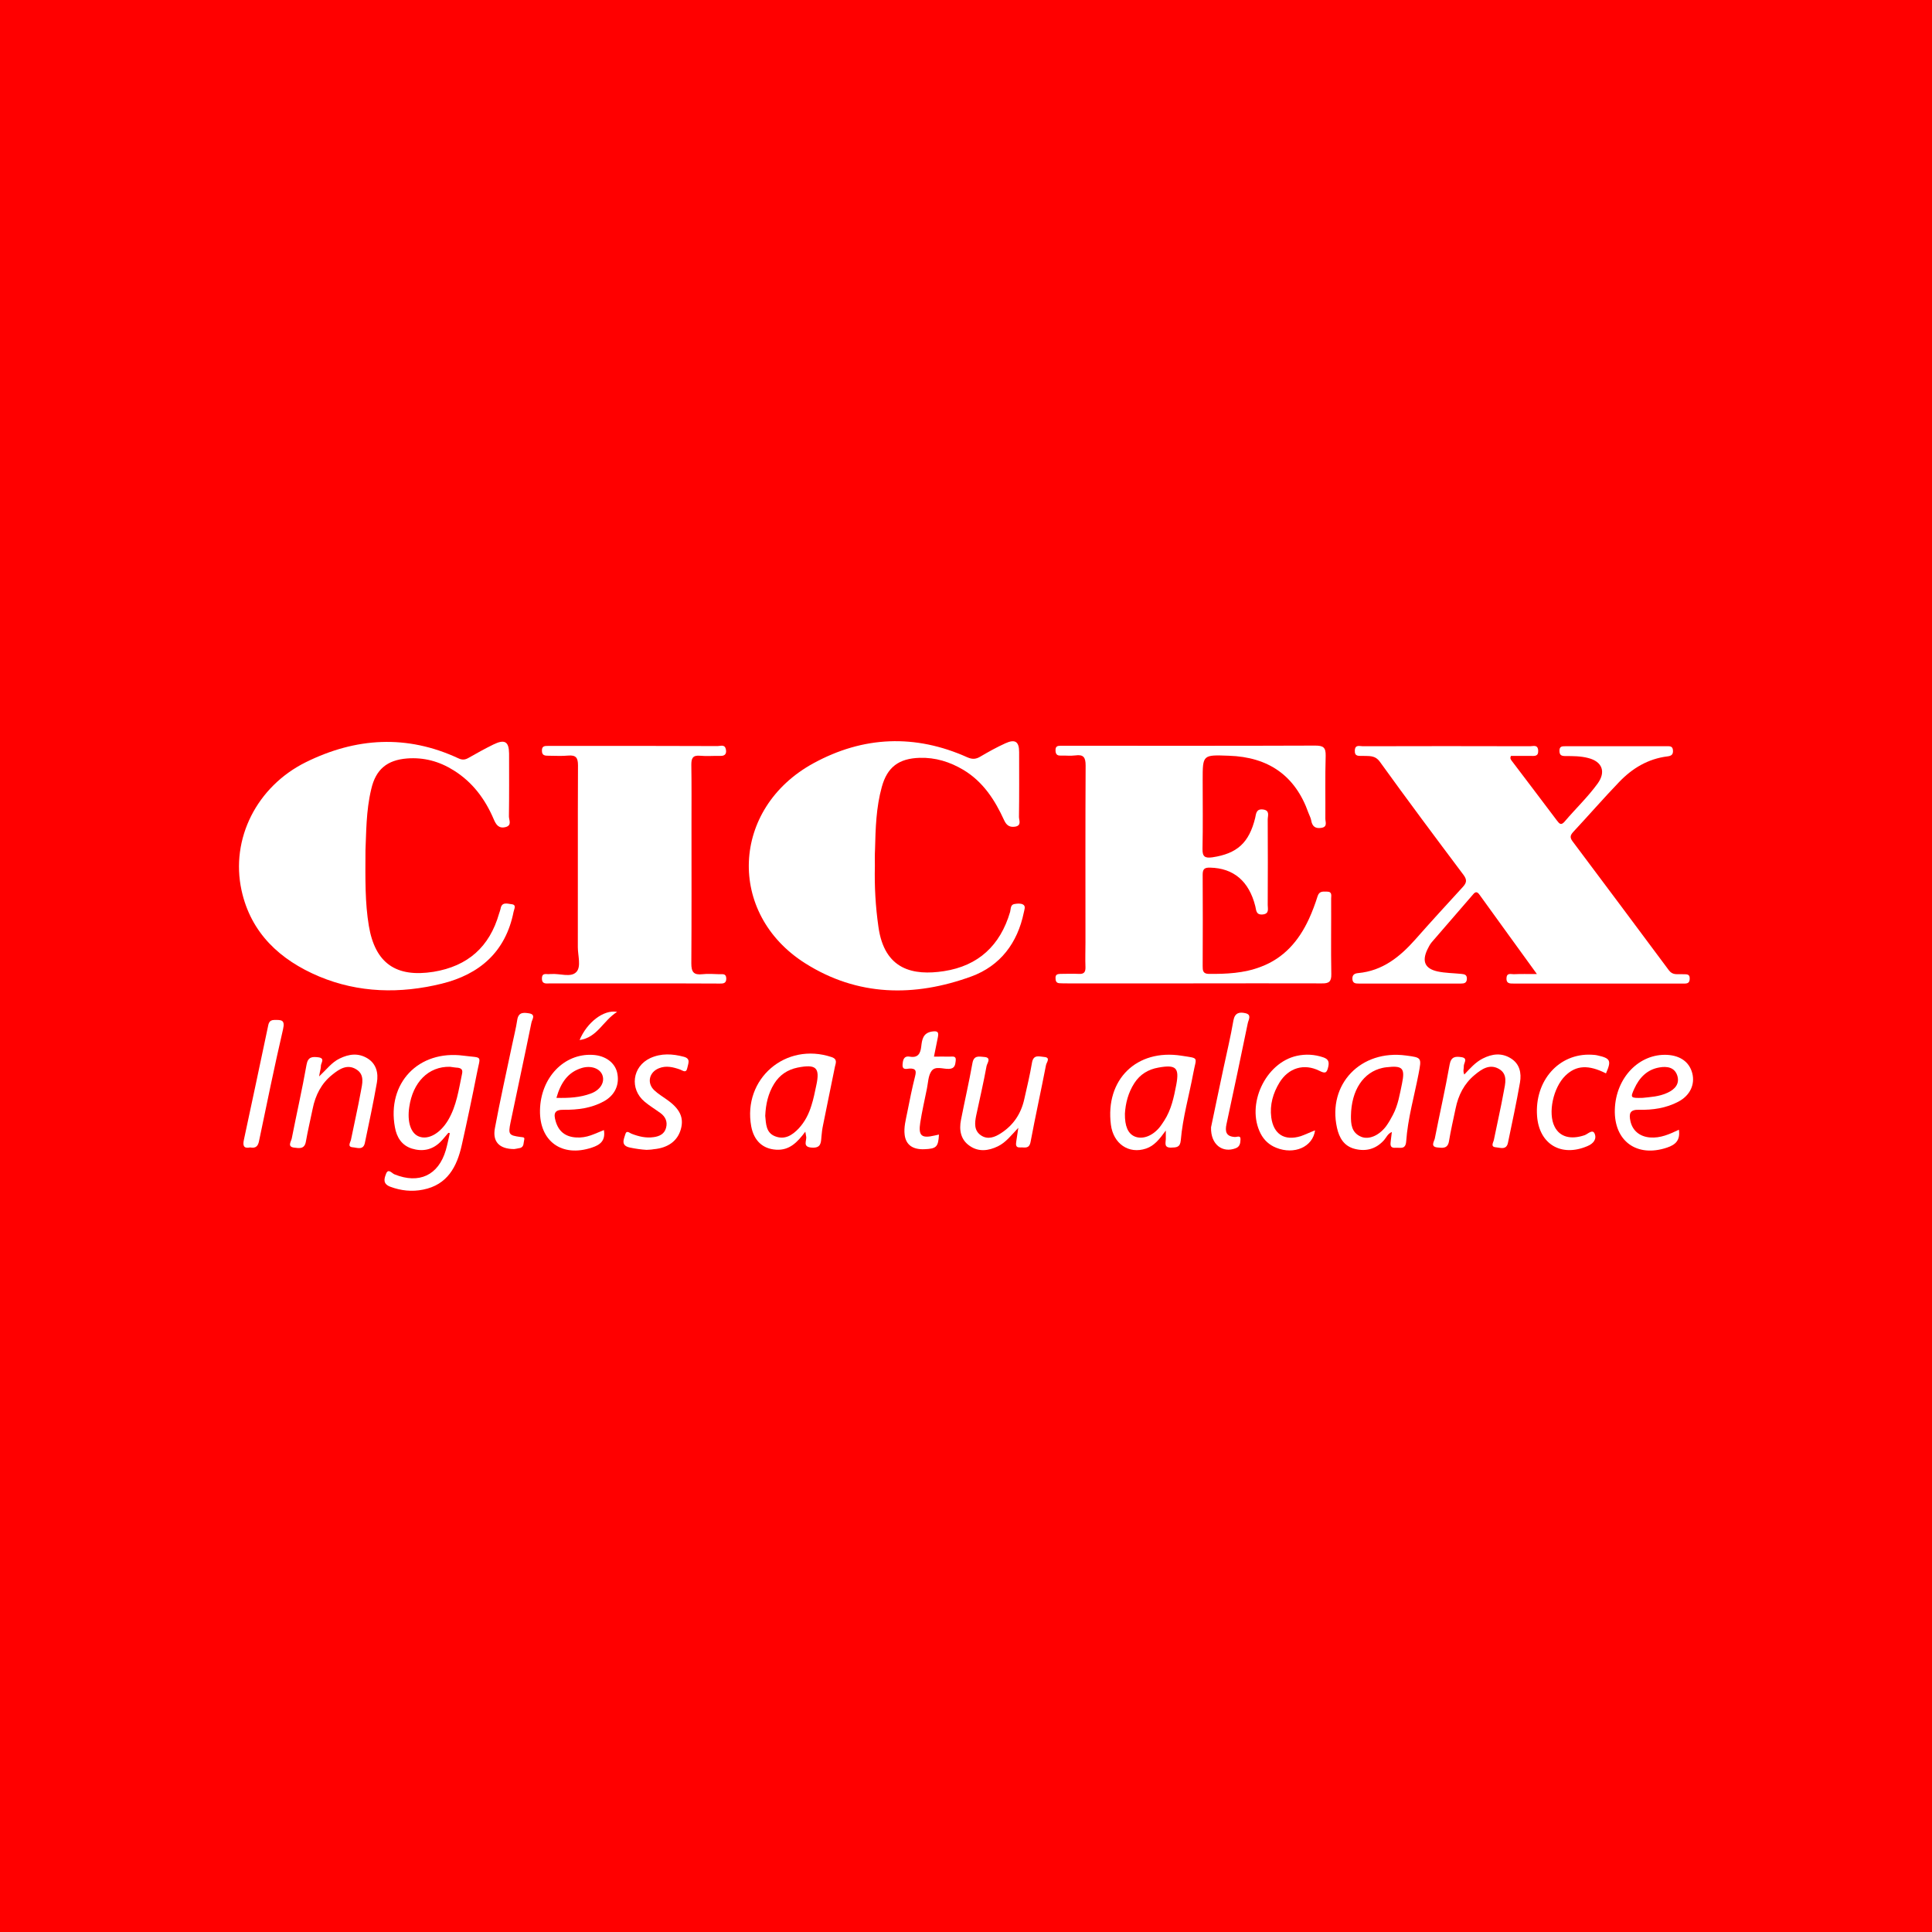 <?xml version="1.0" encoding="utf-8"?>
<!-- Generator: Adobe Illustrator 24.0.0, SVG Export Plug-In . SVG Version: 6.00 Build 0)  -->
<svg version="1.1" id="Capa_1" xmlns="http://www.w3.org/2000/svg" xmlns:xlink="http://www.w3.org/1999/xlink" x="0px" y="0px"
	 viewBox="0 0 1200 1200" style="enable-background:new 0 0 1200 1200;" xml:space="preserve">
<style type="text/css">
	.st0{fill:#FF0000;}
	.st1{fill:#FBB03B;}
	.st2{fill:#0071BC;}
	.st3{fill:#FFFFFF;}
	.st4{fill:#BE0811;}
	.st5{fill:#211915;}
	.st6{fill:#76A9DA;}
	.st7{fill:#FDED00;}
	.st8{fill:#76A9DA;stroke:#211915;stroke-width:1.5;stroke-linecap:round;stroke-linejoin:round;}
	.st9{fill:#326535;}
	.st10{fill:#009ADA;}
	.st11{clip-path:url(#SVGID_2_);}
	.st12{fill:#F88002;}
	.st13{fill:#FEA301;}
	.st14{fill:#FEFBB3;}
	.st15{fill:#F3E001;}
	.st16{fill:#EDAB01;}
	.st17{fill:#A56E02;}
	.st18{fill:#C0650B;}
	.st19{fill:#D38402;}
	.st20{fill:#B59223;}
	.st21{fill:#855525;}
	.st22{fill:#25250A;}
	.st23{fill:#EBE792;}
	.st24{fill:#8E8237;}
	.st25{fill:#9F7632;}
	.st26{fill:#A5802D;}
	.st27{fill:#785853;}
	.st28{fill:#4F4426;}
	.st29{fill:#A35B18;}
	.st30{fill:#E7EC76;}
	.st31{fill:#825720;}
	.st32{fill:#C07518;}
	.st33{fill:#8C908E;}
	.st34{fill:#5C5D8E;}
	.st35{fill:#E2D340;}
	.st36{fill:#737026;}
	.st37{fill:#F2E687;}
	.st38{fill:#E2A70B;}
	.st39{fill:#BAB56C;}
	.st40{fill:#B07E18;}
	.st41{fill:#F2EA54;}
	.st42{fill:#FBFA81;}
	.st43{fill:#D2AB3F;}
	.st44{fill:#F2DE1A;}
	.st45{fill:#FEFF45;}
	.st46{fill:#E8E58D;}
	.st47{fill:#79617A;}
	.st48{fill:#98846D;}
	.st49{fill:#C4CC95;}
	.st50{fill:#BDAE5D;}
	.st51{fill:#894B1A;}
	.st52{fill:#55532A;}
	.st53{fill:#885602;}
	.st54{fill:#7E4402;}
	.st55{fill:#FEB001;}
	.st56{fill:#FD5D37;}
	.st57{fill:#D55106;}
	.st58{fill:#D94201;}
	.st59{fill:#FD6102;}
	.st60{fill:#D77102;}
	.st61{fill:#FA5C21;}
	.st62{fill:#BA8202;}
	.st63{fill:#FE7452;}
	.st64{fill:#FFFF00;}
	.st65{fill:#FFFFC6;}
	.st66{fill:#FFFFD4;}
	.st67{fill:#FEF89B;}
	.st68{fill:#E5E853;}
	.st69{fill:#FEF9AA;}
	.st70{fill:#BBC103;}
	.st71{fill:#E8975C;}
	.st72{fill:#E2BC57;}
	.st73{fill:#FEFC70;}
	.st74{fill:#EDC602;}
	.st75{fill:#FEFE3F;}
	.st76{fill:#E9DC08;}
	.st77{fill:#FDCE01;}
	.st78{fill:#BE9402;}
	.st79{fill:#CEB902;}
	.st80{fill:#7D2E14;}
	.st81{fill:#5C1E15;}
	.st82{fill:#923517;}
	.st83{fill:#935A26;}
	.st84{fill:#8C6120;}
	.st85{fill:#7A501A;}
	.st86{fill:#744310;}
	.st87{fill:#BF7E01;}
	.st88{fill:#906401;}
	.st89{fill:#6F5002;}
	.st90{fill:#8A5004;}
	.st91{fill:#9A4708;}
	.st92{fill:#9F4008;}
	.st93{fill:#FCB701;}
	.st94{fill:#FEC001;}
	.st95{fill:#A26B02;}
	.st96{fill:#FCA601;}
	.st97{fill:#FDA501;}
	.st98{fill:#F78401;}
	.st99{fill:#CF8801;}
	.st100{fill:#967502;}
	.st101{fill:#ECBC02;}
	.st102{fill:#BE6402;}
	.st103{fill:#DEA001;}
	.st104{fill:#AA6A04;}
	.st105{fill:#795201;}
	.st106{fill:#CFA701;}
	.st107{fill:#B2B401;}
	.st108{fill:#908E03;}
	.st109{fill:#F2BC33;}
	.st110{fill:#D9B116;}
	.st111{fill:#6D4020;}
	.st112{fill:#5F5010;}
	.st113{fill:#824816;}
	.st114{fill:#7A6C23;}
	.st115{fill:#8D7903;}
	.st116{fill:#522E07;}
	.st117{fill:#839805;}
	.st118{fill:#868E05;}
	.st119{fill:#4B6405;}
	.st120{fill:#FEFBC7;}
	.st121{fill:#FEFDC3;}
	.st122{fill:#FEFA7D;}
	.st123{fill:#FCF5A7;}
	.st124{fill:#3F2D21;}
	.st125{fill:#FEF999;}
	.st126{fill:#504B31;}
	.st127{fill:#729E45;}
	.st128{fill:#BCCF0C;}
	.st129{fill:#658541;}
	.st130{fill:#82AC50;}
	.st131{fill:#BEB666;}
	.st132{fill:#918A26;}
	.st133{fill:#F1ED45;}
	.st134{fill:#E3D54B;}
	.st135{fill:#597C1B;}
	.st136{fill:#594E28;}
	.st137{fill:#6C741D;}
	.st138{fill:#787022;}
	.st139{fill:#592B03;}
	.st140{fill:#859701;}
	.st141{fill:#568A02;}
	.st142{fill:#140613;}
	.st143{fill:#1A0A17;}
	.st144{fill:#2A251B;}
	.st145{fill:#2D230C;}
	.st146{fill:#4C3307;}
	.st147{fill:#E88C02;}
	.st148{fill:#B4E171;}
	.st149{fill:#EFC102;}
	.st150{fill:#909904;}
	.st151{fill:#904C09;}
	.st152{fill:#854F18;}
	.st153{fill:#977E03;}
	.st154{fill:#543B11;}
	.st155{fill:#282511;}
	.st156{fill:#425305;}
	.st157{fill:#8D6829;}
	.st158{fill:#738E20;}
	.st159{fill:#D5CD3A;}
	.st160{fill:#90A563;}
	.st161{fill:#F7E849;}
	.st162{fill:#FBFBB3;}
	.st163{fill:#FD2046;}
	.st164{fill:#FE4202;}
	.st165{fill:#FE4D75;}
	.st166{fill:#FE4064;}
	.st167{fill:#FD2B2F;}
	.st168{fill:#FD2A14;}
	.st169{fill:#FE395D;}
	.st170{fill:#F34503;}
	.st171{fill:#FE7E01;}
	.st172{fill:#FE647B;}
	.st173{fill:#FE675F;}
	.st174{fill:#FC3E33;}
	.st175{fill:#FD3934;}
	.st176{fill:#FE656E;}
	.st177{fill:#F33F10;}
	.st178{fill:#FA6E06;}
	.st179{fill:#FEA001;}
	.st180{fill:#F56902;}
	.st181{fill:#C52D0E;}
	.st182{fill:#FE7101;}
	.st183{fill:#DB6301;}
	.st184{fill:#895A02;}
	.st185{fill:#FE294D;}
	.st186{fill:#DF9F02;}
	.st187{fill:#698C01;}
	.st188{fill:#BEC803;}
	.st189{fill:#8DA502;}
	.st190{fill:#EEE104;}
	.st191{fill:#FECF01;}
	.st192{fill:#F9E64A;}
	.st193{fill:#DE995D;}
	.st194{fill:#F5BB6D;}
	.st195{fill:#79A414;}
	.st196{fill:#F8E477;}
	.st197{fill:#A35D41;}
	.st198{fill:#8A3F25;}
	.st199{fill:#F5ED5B;}
	.st200{fill:#FFFF76;}
	.st201{fill:#FEFE2B;}
	.st202{fill:#FCEC52;}
	.st203{fill:#FEFE43;}
	.st204{fill:#C57606;}
	.st205{fill:#7E7603;}
	.st206{fill:#8C7F0C;}
	.st207{fill:#D28005;}
	.st208{fill:#D6AA16;}
	.st209{fill:#FEE401;}
	.st210{fill:#553119;}
	.st211{fill:#715901;}
	.st212{fill:#583609;}
	.st213{fill:#895602;}
	.st214{fill:#642E05;}
	.st215{fill:#A84609;}
	.st216{fill:#9B1E06;}
	.st217{fill:#5B1D0A;}
	.st218{fill:#331117;}
	.st219{fill:#431011;}
	.st220{fill:#9D3916;}
	.st221{fill:#763505;}
	.st222{fill:#9F5203;}
	.st223{fill:#8D6205;}
	.st224{fill:#9C8902;}
	.st225{fill:#3C7601;}
	.st226{fill:#B24D02;}
	.st227{fill:#782805;}
	.st228{fill:#314502;}
	.st229{fill:#C36D02;}
	.st230{fill:#A1AD02;}
	.st231{fill:#332703;}
	.st232{fill:#624F03;}
	.st233{fill:#883310;}
	.st234{fill:#432817;}
	.st235{fill:#662716;}
	.st236{fill:#CD4901;}
	.st237{fill:#742609;}
	.st238{fill:#9F7701;}
	.st239{fill:#8D6C01;}
	.st240{fill:#AB6E01;}
	.st241{fill:#FED900;}
	.st242{fill:#CCA301;}
	.st243{fill:#B58901;}
	.st244{fill:#EFBF01;}
	.st245{fill:#C7AA02;}
	.st246{fill:#B6B301;}
	.st247{fill:#DFC301;}
	.st248{fill:#E2E506;}
	.st249{fill:#EFC236;}
	.st250{fill:#7EAD07;}
	.st251{fill:#3C7901;}
	.st252{fill:#FCE46A;}
	.st253{fill:#FCF63E;}
	.st254{fill:#513222;}
	.st255{fill:#3D7711;}
	.st256{fill:#3A4C03;}
	.st257{fill:#422407;}
	.st258{fill:#402311;}
	.st259{fill:#5C5C02;}
	.st260{fill:#CEB102;}
	.st261{fill:#8F5303;}
	.st262{fill:#FFFFD3;}
	.st263{fill:#FEFB98;}
	.st264{fill:#FFFEB6;}
	.st265{fill:#FEF9AF;}
	.st266{fill:#FEFA43;}
	.st267{fill:#15121A;}
	.st268{fill:#32381D;}
	.st269{fill:#345D1E;}
	.st270{fill:#FAF611;}
	.st271{fill:#7E861F;}
	.st272{fill:#FDFC4F;}
	.st273{fill:#575216;}
	.st274{fill:#4F371A;}
	.st275{fill:#724D19;}
	.st276{fill:#C08F1E;}
	.st277{fill:#341B0C;}
	.st278{fill:#2C3F03;}
	.st279{fill:#214903;}
	.st280{fill:#1A6A02;}
	.st281{fill:#2F2E06;}
	.st282{fill:#4E1D19;}
	.st283{fill:#4E2A1C;}
	.st284{fill:#4D210F;}
	.st285{fill:#29240A;}
	.st286{fill:#492D0D;}
	.st287{fill:#342F04;}
	.st288{fill:#735F03;}
	.st289{fill:#9B5E30;}
	.st290{fill:#19420B;}
	.st291{fill:#582D2A;}
	.st292{fill:#8B593A;}
	.st293{fill:#937D49;}
	.st294{fill:#4C3528;}
	.st295{fill:#6A580F;}
	.st296{fill:#5A2929;}
	.st297{fill:#AF7B3F;}
	.st298{fill:#9F7E4C;}
	.st299{fill:#683805;}
	.st300{fill:#BF6B02;}
	.st301{fill:#F8AA02;}
	.st302{fill:#913C02;}
	.st303{fill:#203903;}
	.st304{fill:#385702;}
	.st305{fill:#8D3609;}
	.st306{fill:#3B3A0D;}
	.st307{fill:#606902;}
	.st308{fill:#0F100D;}
	.st309{fill:#613A27;}
	.st310{fill:#492118;}
	.st311{fill:#D99A66;}
	.st312{fill:#6B7C12;}
	.st313{fill:#FDFA7F;}
	.st314{fill:#B7B606;}
	.st315{fill:#FD1935;}
	.st316{fill:#E61631;}
	.st317{fill:#FE415F;}
	.st318{fill:#FA204A;}
	.st319{fill:#E83E02;}
	.st320{fill:#FD1916;}
	.st321{fill:#FD583C;}
	.st322{fill:#AB1319;}
	.st323{fill:#A62217;}
	.st324{fill:#E25B09;}
	.st325{fill:#FC4603;}
	.st326{fill:#E91C08;}
	.st327{fill:#E91F05;}
	.st328{fill:#FE6B01;}
	.st329{fill:#FEC901;}
	.st330{fill:#B82B07;}
	.st331{fill:#A15002;}
	.st332{fill:#FDD701;}
	.st333{fill:#FCB401;}
	.st334{fill:#F6A702;}
	.st335{fill:#FFFE00;}
	.st336{fill:#CDD35A;}
	.st337{fill:#FCF83C;}
	.st338{fill:#AE9102;}
	.st339{fill:#D65F49;}
	.st340{fill:#8B9A10;}
	.st341{fill:#FCF22B;}
	.st342{fill:#D6D90E;}
	.st343{fill:#E6AC4E;}
	.st344{fill:#8F7B0F;}
	.st345{fill:#75A012;}
	.st346{fill:#FFFF92;}
	.st347{fill:#F7EC05;}
	.st348{fill:#D9C65D;}
	.st349{fill:#556809;}
	.st350{fill:#972803;}
	.st351{fill:#672E04;}
	.st352{fill:#D54107;}
	.st353{fill:#A72A07;}
	.st354{fill:#FD3B0E;}
	.st355{fill:#FEA401;}
	.st356{fill:#FC7A02;}
	.st357{fill:#6B2304;}
	.st358{fill:#D04302;}
	.st359{fill:#7A4F02;}
	.st360{fill:#CA8902;}
	.st361{fill:#D13004;}
	.st362{fill:#642B02;}
	.st363{fill:#852C07;}
	.st364{fill:#78300E;}
	.st365{fill:#311B07;}
	.st366{fill:#43160C;}
	.st367{fill:#553908;}
	.st368{fill:#493D02;}
	.st369{fill:#643607;}
	.st370{fill:#BB7101;}
	.st371{fill:#FB5110;}
	.st372{fill:#645703;}
	.st373{fill:#CB7F02;}
	.st374{fill:#084702;}
	.st375{fill:#411407;}
	.st376{fill:#655C01;}
	.st377{fill:#749902;}
	.st378{fill:#EE8402;}
	.st379{fill:#221706;}
	.st380{fill:#802A03;}
	.st381{fill:#2B2F0A;}
	.st382{fill:#481C15;}
	.st383{fill:#FC2F02;}
	.st384{fill:#A92903;}
	.st385{fill:#FD6902;}
	.st386{fill:#CC8501;}
	.st387{fill:#FEF501;}
	.st388{fill:#FBAC01;}
	.st389{fill:#8D7002;}
	.st390{fill:#CDB802;}
	.st391{fill:#D1BB02;}
	.st392{fill:#767903;}
	.st393{fill:#FEF9A7;}
	.st394{fill:#2B6808;}
	.st395{fill:#315407;}
	.st396{fill:#283D1D;}
	.st397{fill:#290C0F;}
	.st398{fill:#2B3406;}
	.st399{fill:#D3A458;}
	.st400{fill:#FFFEC6;}
	.st401{fill:#FFFFBB;}
	.st402{fill:#FFFEC3;}
	.st403{fill:#EDDC79;}
	.st404{fill:#3D4809;}
	.st405{fill:#3F3212;}
	.st406{fill:#523708;}
	.st407{fill:#FE663D;}
	.st408{fill:#993513;}
	.st409{fill:#FA8C08;}
	.st410{fill:#AB7304;}
	.st411{fill:#BE4310;}
	.st412{fill:#FB9429;}
	.st413{fill:#9A3E1D;}
	.st414{fill:#162908;}
	.st415{fill:#726002;}
	.st416{fill:#961B0A;}
	.st417{fill:#504902;}
	.st418{fill:#DCA723;}
	.st419{fill:#EEAD45;}
	.st420{fill:#B1540F;}
	.st421{fill:#AA601A;}
	.st422{fill:#974A1A;}
	.st423{fill:#CC7520;}
	.st424{fill:#86301B;}
	.st425{fill:#9A661E;}
	.st426{fill:#C4350A;}
	.st427{fill:#CA8E5C;}
	.st428{fill:#87463D;}
	.st429{fill:#95560C;}
	.st430{fill:#EFBF24;}
	.st431{fill:#9C7A08;}
	.st432{fill:#CA890A;}
	.st433{fill:#95561E;}
	.st434{fill:#639804;}
	.st435{fill:#207703;}
	.st436{fill:#544109;}
	.st437{fill:#D39F57;}
	.st438{fill:#EDC784;}
	.st439{fill:#A56E4F;}
	.st440{fill:#EDC86C;}
	.st441{fill:#FEFA97;}
	.st442{fill:#8DAF03;}
	.st443{fill:#B5754D;}
	.st444{fill:#FEF8A3;}
	.st445{fill:#EEB665;}
	.st446{fill:#235201;}
	.st447{fill:#292813;}
	.st448{fill:#4F7E04;}
	.st449{fill:#3A5307;}
	.st450{fill:#3B1913;}
	.st451{fill:#5E6C03;}
	.st452{fill:#644210;}
	.st453{fill:#4B5C02;}
	.st454{fill:#3A510C;}
	.st455{fill:#79831E;}
	.st456{fill:#DD2F07;}
	.st457{fill:#C1162D;}
	.st458{fill:#CD1526;}
	.st459{fill:#CA1422;}
	.st460{fill:#C11E08;}
	.st461{fill:#721207;}
	.st462{fill:#965206;}
	.st463{fill:#67430A;}
	.st464{fill:#701A14;}
	.st465{fill:#FE7C01;}
	.st466{fill:#FFE300;}
	.st467{fill:#A51010;}
	.st468{fill:#892903;}
	.st469{fill:#CF3B02;}
	.st470{fill:#EC7702;}
	.st471{fill:#FEEF01;}
	.st472{fill:#F6F482;}
	.st473{fill:#916322;}
	.st474{fill:#E58103;}
	.st475{fill:#CC4605;}
	.st476{fill:#FC280D;}
	.st477{fill:#7B5D01;}
	.st478{fill:#940E16;}
	.st479{fill:#67320C;}
	.st480{fill:#C41F02;}
	.st481{fill:#942204;}
	.st482{fill:#D34701;}
	.st483{fill:#F85103;}
	.st484{fill:#CF1F06;}
	.st485{fill:#E63D06;}
	.st486{fill:#CC4205;}
	.st487{fill:#FB7B01;}
	.st488{fill:#F56204;}
	.st489{fill:#B25F02;}
	.st490{fill:#FE2409;}
	.st491{fill:#4C3302;}
	.st492{fill:#9A2B04;}
	.st493{fill:#FE1E06;}
	.st494{fill:#642007;}
	.st495{fill:#5E4804;}
	.st496{fill:#FA4E07;}
	.st497{fill:#A44A02;}
	.st498{fill:#B35403;}
	.st499{fill:#F59302;}
	.st500{fill:#160807;}
	.st501{fill:#FBC501;}
	.st502{fill:#563602;}
	.st503{fill:#AD2B03;}
	.st504{fill:#848102;}
	.st505{fill:#C37102;}
	.st506{fill:#F98A66;}
	.st507{fill:#76654B;}
	.st508{fill:#FE5902;}
	.st509{fill:#F95F2B;}
	.st510{fill:#71120E;}
	.st511{fill:#CE310A;}
	.st512{fill:#224D02;}
	.st513{fill:#0F7416;}
	.st514{fill:#266328;}
	.st515{fill:#436012;}
	.st516{fill:#CCA471;}
	.st517{fill:#FFFFD5;}
	.st518{fill:#FCF8AD;}
	.st519{fill:#FFFEA2;}
	.st520{fill:#FEFA87;}
	.st521{fill:#FD492E;}
	.st522{fill:#CF391D;}
	.st523{fill:#F84D1D;}
	.st524{fill:#FE5035;}
	.st525{fill:#F74F15;}
	.st526{fill:#F53C17;}
	.st527{fill:#D69202;}
	.st528{fill:#E9AC0A;}
	.st529{fill:#F9F50A;}
	.st530{fill:#B3890B;}
	.st531{fill:#FEF8A6;}
	.st532{fill:#F2C532;}
	.st533{fill:#FADE57;}
	.st534{fill:#FEF67E;}
	.st535{fill:#FEF589;}
	.st536{fill:#EBA82F;}
	.st537{fill:#D37C1A;}
	.st538{fill:#F7CF57;}
	.st539{fill:#FDF093;}
	.st540{fill:#E8AB14;}
	.st541{fill:#D0920B;}
	.st542{fill:#977704;}
	.st543{fill:#FCEB5D;}
	.st544{fill:#DCA542;}
	.st545{fill:#8AB702;}
	.st546{fill:#DFE009;}
	.st547{fill:#C9BB22;}
	.st548{fill:#FDEC6A;}
	.st549{fill:#ED7153;}
	.st550{fill:#E26201;}
	.st551{fill:#A34B02;}
	.st552{fill:#2E1012;}
	.st553{fill:#3D2113;}
	.st554{fill:#521A15;}
	.st555{fill:#5C2B11;}
	.st556{fill:#4D1D0E;}
	.st557{fill:#403B0C;}
	.st558{fill:#653004;}
	.st559{fill:#FEB801;}
	.st560{fill:#621606;}
	.st561{fill:#FDFAB1;}
	.st562{fill:#A36601;}
	.st563{fill:#A81F01;}
	.st564{fill:#751604;}
	.st565{fill:#FD8801;}
	.st566{fill:#FE2E1D;}
	.st567{fill:#FEC301;}
	.st568{fill:#3E110E;}
	.st569{fill:#A73C03;}
	.st570{fill:#702C06;}
	.st571{fill:#2D1009;}
	.st572{fill:#C77801;}
	.st573{fill:#FEFD7B;}
	.st574{fill:#FDCDA7;}
	.st575{fill:#DBC587;}
	.st576{fill:#9A2E2D;}
	.st577{fill:#B74F41;}
	.st578{fill:#602729;}
	.st579{fill:#D26F3B;}
	.st580{fill:#818D43;}
	.st581{fill:#3F7831;}
	.st582{fill:#E8D98C;}
	.st583{fill:#FFFEA5;}
	.st584{fill:#9A6307;}
	.st585{fill:#FCF84E;}
	.st586{fill:#FFFAC2;}
	.st587{fill:#FBDC40;}
	.st588{fill:#FCC96D;}
	.st589{fill:#FDDA9B;}
	.st590{fill:#F68A02;}
	.st591{fill:#FEFCC4;}
	.st592{fill:#FEFD4A;}
	.st593{fill:#FEDD01;}
	.st594{fill:#FDCD01;}
	.st595{fill:#FEFB01;}
	.st596{fill:#FADD5D;}
	.st597{fill:#FEFA2F;}
	.st598{fill:#FEF553;}
	.st599{fill:#EDB747;}
	.st600{fill:#889F05;}
	.st601{fill:#ECE50B;}
	.st602{fill:#FEFB2C;}
	.st603{fill:#831B1D;}
	.st604{fill:#9C5D2D;}
	.st605{fill:#170C14;}
	.st606{fill:#263E07;}
	.st607{fill:#632820;}
	.st608{fill:#49221C;}
	.st609{fill:#76590C;}
	.st610{fill:#693004;}
	.st611{fill:#A92838;}
	.st612{fill:#70242D;}
	.st613{fill:#B92936;}
	.st614{fill:#B94003;}
	.st615{fill:#FEBA01;}
	.st616{fill:#CE6C02;}
	.st617{fill:#D36802;}
	.st618{fill:#FEF98E;}
	.st619{fill:#F98082;}
	.st620{fill:#FDAC01;}
	.st621{fill:#C58604;}
	.st622{fill:#C9A902;}
	.st623{fill:#C27F02;}
	.st624{fill:#FFEB00;}
	.st625{fill:#4B6004;}
	.st626{fill:#E6DB04;}
	.st627{fill:#FCF451;}
	.st628{fill:#D6B819;}
	.st629{fill:#F04765;}
	.st630{fill:#C83052;}
	.st631{fill:#FA7A01;}
	.st632{fill:#FD8601;}
	.st633{fill:#A17C02;}
	.st634{fill:#D65902;}
	.st635{fill:#F98002;}
	.st636{fill:#A44502;}
	.st637{fill:#FB5302;}
	.st638{fill:#914C02;}
	.st639{fill:#572B02;}
</style>
<rect class="st0" width="1200" height="1200"/>
<g>
	<g>
		<path class="st3" d="M741.2,610.8c-26.1,0-52.1,0-78.2,0c-1.6,0-3.3,0-4.9-0.1c-2.2-0.1-2.5-1.6-2.5-3.4c0-2,1.2-2.3,2.8-2.4
			c3.9,0,7.7-0.2,11.6,0c3.2,0.2,4.3-1,4.2-4.2c-0.2-5.1,0-10.2,0-15.3c0-36.6-0.1-73.2,0.1-109.9c0-5.1-1.3-7-6.4-6.3
			c-3,0.4-6.1,0-9.2,0.1c-2.4,0.1-3.1-1.2-3.1-3.4c0-2.3,1.2-2.7,3.1-2.7c1,0,2,0,3.1,0c51.7,0,103.4,0.1,155.1-0.1
			c5,0,6.6,1.1,6.5,6.3c-0.4,13-0.1,26-0.2,39.1c0,2.1,1.5,5.1-2.5,5.7c-3.8,0.6-5.7-1-6.3-4.7c-0.3-1.6-1.1-3-1.7-4.6
			c-8.2-23.3-25-34.7-49.4-35.5c-16.3-0.6-16.3-0.7-16.3,15.2c0,14.2,0.2,28.5-0.1,42.7c-0.1,4.9,1.6,5.8,6.1,5.2
			c15.4-2.3,22.8-9,26.6-24.4c0.6-2.7,0.6-5.9,5-5.3c4.3,0.6,2.8,3.9,2.8,6.2c0.1,17.7,0.1,35.4,0,53.1c0,2.4,1.1,5.5-3.2,5.9
			c-4.1,0.3-3.9-2.6-4.5-5.1c-3.9-15.6-13.5-23.7-28.1-24c-3.5-0.1-4.6,0.9-4.6,4.4c0.1,18.9,0.1,37.8,0,56.8c0,2.6,0.1,4.7,3.7,4.8
			c11,0.1,22-0.4,32.4-4.4c14.4-5.4,23.6-16.1,29.9-29.7c2.1-4.6,3.9-9.4,5.4-14.2c1.1-3.3,3.4-2.8,5.8-2.8c3.4,0,2.6,2.5,2.6,4.3
			c0.1,15.7-0.2,31.3,0.1,47c0.1,4.7-1.6,5.8-5.9,5.7C794.6,610.7,767.9,610.8,741.2,610.8z"/>
		<path class="st3" d="M954.6,605c-12.5-17.3-24.1-33.2-35.6-49.2c-1.4-2-2.5-2.2-4.1-0.2c-8.5,9.9-17.1,19.7-25.6,29.6
			c-1.2,1.4-2,3.1-2.8,4.7c-3.4,7.3-1.4,11.8,6.5,13.5c4.7,1,9.7,1,14.6,1.5c1.9,0.2,3.6,0.4,3.5,3.1c-0.1,2.6-1.7,2.9-3.7,2.9
			c-21.2,0-42.4,0-63.5,0c-1.9,0-3.7-0.1-3.9-2.7c-0.2-2.7,1.3-3.6,3.6-3.8c15.1-1.4,25.8-10,35.4-20.8c9.7-11,19.6-21.8,29.5-32.6
			c2.5-2.7,2.8-4.5,0.5-7.6c-17.5-23.3-34.9-46.6-51.9-70.2c-3.1-4.3-6.8-3.5-10.7-3.7c-2.4-0.1-5.1,0.6-4.9-3.4
			c0.2-3.8,3-2.6,5-2.6c34.6-0.1,69.2-0.1,103.9,0c1.9,0,4.7-1.2,5,2.6c0.2,4-2.5,3.4-4.9,3.4c-4.1,0-8.1,0-12,0
			c-0.8,1.5-0.1,2.3,0.5,3.1c9.3,12.3,18.7,24.6,28,37c1.6,2.1,2.6,3.3,4.9,0.6c6.7-7.9,14.3-15.1,20.4-23.5
			c5.3-7.3,2.9-13.7-5.9-15.9c-4.6-1.2-9.3-1.2-14-1.2c-2.4,0-3.8-0.4-3.8-3.3c0-2.8,1.7-2.8,3.6-2.8c21,0,41.9,0,62.9,0
			c1.8,0,3.8-0.3,4,2.5c0.2,2.6-0.9,3.5-3.4,3.8c-12.1,1.5-21.9,7.4-30.1,16c-9.7,10.1-18.9,20.7-28.5,31c-1.8,2-2.1,3.4-0.4,5.7
			c20,26.7,40,53.4,59.9,80.2c2.4,3.2,5.3,2.2,8.3,2.4c2.1,0.2,4.8-0.7,4.6,3c-0.1,3.1-2.3,2.8-4.3,2.8c-35,0-70.1,0-105.1,0
			c-2.3,0-4.6,0.1-4.4-3.4c0.2-3.4,2.7-2.4,4.5-2.4C944.5,604.9,948.7,605,954.6,605z"/>
		<path class="st3" d="M227,528.1c-0.1,18.2-0.3,32.6,2.1,47c3.9,23.2,16.9,32.2,40.2,28.5c21.3-3.5,34.8-15.5,40.7-36.2
			c0.3-1,0.7-1.9,0.9-2.9c0.7-4.5,4.2-3.2,6.7-2.9c3.5,0.3,1.7,3,1.4,4.7c-4.9,24.9-21.1,38.9-44.7,44.7
			c-25.7,6.3-51.5,5.8-76.1-4.5c-24.2-10.2-42.4-26.9-48.2-53.6c-6.9-31.9,9.5-64.4,40-79.5c31-15.3,62.7-17.3,94.7-2.4
			c2.3,1.1,4.1,1,6.2-0.2c5.1-2.9,10.3-5.8,15.6-8.4c7-3.4,9.6-1.8,9.7,5.6c0,13,0.1,26-0.1,39.1c0,2.2,2,5.5-2,6.6
			c-4.3,1.1-6-1.4-7.5-5c-5.3-12.4-13.1-22.9-24.8-30.2c-8.9-5.6-18.5-8.2-29-7.4c-12.4,1-19.4,6.8-22.2,19
			C227.3,503.7,227.5,517.8,227,528.1z"/>
		<path class="st3" d="M543.4,537.9c-0.3,12.6,0.4,25.2,2.2,37.7c3.7,26.9,21.7,30.5,40.7,27.6c21.4-3.3,35-16,41.1-36.8
			c0.5-1.8,0.1-4.5,2.7-4.9c1.7-0.3,3.9-0.5,5.3,0.3c1.9,1,0.8,3.3,0.5,5c-3.9,18.9-14.6,33.1-32.6,39.7
			c-35.4,12.9-70.7,12.4-103.2-8.2c-48.8-30.9-46.1-96.2,5.1-124.2c30.9-16.9,63.2-18.3,95.7-3.7c3,1.3,5.2,1.2,7.9-0.4
			c5.1-3,10.3-5.9,15.6-8.3c6.1-2.8,8.6-1.1,8.6,5.4c0,13.4,0.1,26.9-0.1,40.3c0,2,1.7,5.2-2.1,6c-3.3,0.6-5.5-0.4-7.1-3.9
			c-5.7-12.5-13-23.9-25.3-31.3c-8.4-5-17.4-7.8-27.2-7.5c-12.9,0.4-20.1,5.7-23.5,18.1c-3.5,12.6-3.9,25.7-4.2,38.7
			C543.3,531,543.4,534.5,543.4,537.9z"/>
		<path class="st3" d="M393.7,610.8c-17.3,0-34.6,0-51.9,0c-2.3,0-5.3,0.8-5.2-3.2c0.1-3.8,3.1-2.2,5-2.6c0.2,0,0.4,0,0.6,0
			c5.4-0.5,12.4,2.4,15.8-1.3c3.1-3.3,0.9-10.1,0.9-15.4c0.1-37.6-0.1-75.3,0.1-112.9c0-4.8-1.3-6.5-6.1-6.1
			c-4,0.4-8.1,0.1-12.2,0.1c-2.2,0-4.1-0.1-4.1-3.1c-0.1-3.1,1.9-3,4-3c10.6,0,21.2,0,31.8,0c24.4,0,48.9,0,73.3,0.1
			c1.8,0,4.4-1.2,5.1,1.8c0.6,2.5-0.1,4.4-3.3,4.3c-4.3-0.1-8.6,0.3-12.8-0.1c-4.6-0.4-5.3,1.8-5.3,5.7c0.2,12.2,0.1,24.4,0.1,36.6
			c0,28.9,0.1,57.8-0.1,86.7c0,5.4,1.5,7.3,6.9,6.7c3.4-0.4,6.9-0.1,10.4,0c1.9,0.1,4.3-0.7,4.4,2.6c0.1,3.5-2.4,3.2-4.6,3.2
			C428.7,610.8,411.2,610.8,393.7,610.8z"/>
		<path class="st3" d="M909.5,667.4c3.6-3.8,6.9-7.6,11.4-9.9c5.9-3,11.7-3.7,17.4-0.2c5.6,3.4,6.8,9.1,5.8,15
			c-2.2,12.6-4.9,25.1-7.5,37.6c-1,4.6-4.9,2.9-7.5,2.7c-3.6-0.3-1.5-3-1.2-4.7c2-10,4.3-19.8,6.1-29.8c0.9-5,2.8-11-3.2-14.3
			c-5.7-3.1-10.6,0.3-14.9,3.9c-6.5,5.4-10.1,12.5-11.8,20.8c-1.4,6.8-3,13.5-4.1,20.3c-0.8,4.9-4.2,4.2-7.3,3.9
			c-4.4-0.5-1.9-3.7-1.5-5.6c3-15.3,6.5-30.6,9.2-45.9c0.9-5,3.7-5.1,7.2-4.6c4.5,0.6,1.5,3.7,1.6,5.6
			C909.3,663.6,908.5,665.2,909.5,667.4z"/>
		<path class="st3" d="M632.5,700.5c-4.6,4.9-7.8,9.1-12.7,11.5c-5.8,2.8-11.9,3.6-17.4-0.2c-5.7-3.8-6.8-9.9-5.5-16.3
			c2.3-11.8,5-23.4,7.1-35.2c0.9-5.1,4.3-4,7.3-3.8c4.7,0.3,1.9,3.8,1.5,5.5c-1.9,10.4-4.3,20.7-6.5,31c-0.9,4.5-1.4,9.2,3,12.2
			c4.3,2.9,8.7,1.1,12.5-1.4c7.7-5,12.4-12.1,14.4-21.1c1.7-7.5,3.5-15,4.8-22.7c0.9-5.3,4.7-3.7,7.5-3.5c4.3,0.3,1.5,3.4,1.2,5
			c-3.1,16-6.6,31.8-9.6,47.8c-0.9,4.6-3.8,3.2-6.4,3.4c-3.4,0.2-2.6-2.4-2.4-4.3C631.6,706.2,632,704,632.5,700.5z"/>
		<path class="st3" d="M198.2,668.6c4.8-4.5,7.9-8.8,12.7-11.1c5.9-2.9,11.7-3.6,17.4-0.1c5.5,3.4,6.8,9.2,5.8,15
			c-2.2,12.6-4.9,25.1-7.5,37.6c-1,4.6-4.9,2.8-7.5,2.6c-3.6-0.3-1.4-3.1-1.1-4.7c2-10,4.3-19.8,6.1-29.8c0.9-4.9,2.6-10.6-2.8-13.9
			c-5.6-3.5-10.6-0.2-14.9,3.3c-6.8,5.4-10.5,12.7-12.2,21.2c-1.4,6.8-3,13.5-4.2,20.3c-0.8,4.9-4.2,4.2-7.3,3.8
			c-4.4-0.5-1.9-3.8-1.5-5.6c3-15.3,6.5-30.6,9.2-45.9c0.9-5.1,3.8-5,7.3-4.6c4.6,0.6,1.4,3.7,1.6,5.6
			C199.3,663.7,198.7,665.4,198.2,668.6z"/>
		<path class="st3" d="M401.6,714.2c-3.4-0.2-6.8-0.7-10.2-1.4c-6-1.2-4-5-3-8.3c0.8-2.8,2.7-0.7,3.9-0.3c4.4,1.7,8.9,2.8,13.7,2.1
			c3.7-0.5,6.7-2,7.7-5.8c1-3.7-0.3-6.8-3.4-9.1c-3.3-2.4-6.8-4.5-9.9-7.1c-9.5-7.9-7.7-21.9,3.5-27.1c6.8-3.1,13.8-2.7,20.9-0.8
			c4.4,1.2,2.6,4.2,2.1,6.9c-0.7,3.5-2.7,1.7-4.5,1c-4.3-1.5-8.6-2.6-13.1-0.8c-6.1,2.4-7.7,9.2-2.9,13.7c2.3,2.2,5.2,3.9,7.8,5.8
			c8,5.6,10.7,11.1,8.7,18.3c-2,7.3-7.9,11.7-16.9,12.5C404.5,714.1,403,714.1,401.6,714.2z"/>
		<path class="st3" d="M583.2,704.7c-0.4,7.7-1.6,8.8-9,9.1c-7.3,0.3-11.5-2.7-12.3-8.9c-0.6-4.7,0.7-9.3,1.6-13.9
			c1.5-7.6,3-15.1,4.9-22.6c0.9-3.5,0.3-4.8-3.5-4.7c-1.6,0.1-4.5,1.2-4.3-2.4c0.2-2.7,0.6-5.6,4.4-5c5.1,0.9,6.7-1.8,7.2-6.3
			c0.5-4.2,1-8.4,6.7-9.3c3.9-0.6,4.2,0.7,3.6,3.7c-0.8,3.8-1.5,7.5-2.4,11.9c3.5,0,6.5-0.1,9.5,0c1.8,0.1,4.5-0.9,4,2.7
			c-0.3,2.5-0.6,4.7-4.1,4.9c-3.7,0.2-8.5-2-10.9,1.3c-2.1,2.9-2.1,7.3-2.9,11.1c-1.4,7-3,13.9-4.1,20.9c-1.3,8.3,0.8,10,8.9,8.1
			C581.2,705.1,582.2,704.9,583.2,704.7z"/>
		<path class="st3" d="M816.8,702.1c-1.4,10.3-12.9,15.3-24.1,10.8c-4.3-1.7-7.6-4.7-9.7-8.8c-9.2-17.9,2.9-44,22.5-48.3
			c5.5-1.2,10.9-0.9,16.3,0.9c2.9,1,4,2.4,3.2,5.9c-0.9,4-1.9,4.3-5.5,2.5c-9.6-4.8-19.2-1.8-24.8,7.3c-4,6.6-6.1,13.8-5.1,21.6
			c1.4,10.5,8.2,14.8,18.3,11.7C810.8,704.7,813.6,703.3,816.8,702.1z"/>
		<path class="st3" d="M997.5,666.7c-10.9-5.5-18.5-5.1-25.2,1.4c-7.6,7.4-11,23.3-6.7,31.7c3.2,6.4,10,8.2,18.6,5.3
			c2-0.7,4.9-3.9,6.2-1.1c1.5,3.3-0.5,6.3-4.5,7.9c-16.2,6.9-29.9-1.2-31.2-18.7c-1.6-22,13.6-39.1,33.8-38.1
			c1.2,0.1,2.4,0.1,3.6,0.4C1000.3,657.3,1001,658.7,997.5,666.7z"/>
		<path class="st3" d="M752.2,700.2c2.3-10.8,4.9-23.7,7.7-36.6c2.1-9.9,4.5-19.8,6.2-29.8c0.9-4.9,3.9-5.3,7.4-4.5
			c4.2,0.9,1.9,4.2,1.5,6.3c-4.3,20.9-8.7,41.8-13.2,62.6c-1,4.6-0.3,7.7,5.2,8c1.3,0.1,3.7-1.3,3.5,1.6c-0.1,2.1-0.3,4.4-3,5.4
			C759.5,716.3,751.9,711.1,752.2,700.2z"/>
		<path class="st3" d="M319.4,713.7c-9.3,0-13.6-4.6-12-13c3.2-17.2,7-34.2,10.6-51.3c1.1-5.4,2.5-10.7,3.3-16.1
			c0.8-4.8,4.1-4.4,7.3-3.9c4.4,0.7,1.9,3.8,1.5,5.7c-4.2,20.7-8.7,41.4-13,62.1c-1.5,7.4-1.1,8,6.2,9c1.2,0.2,2.8-0.1,2.3,1.7
			c-0.5,1.8,0,4.3-2.4,5.1C321.5,713.4,319.9,713.6,319.4,713.7z"/>
		<path class="st3" d="M155.4,712.7c-4.1,0.8-4.7-1.1-3.9-4.8c5-23.2,9.9-46.4,14.8-69.6c0.5-2.3,0.6-4.8,4.2-4.8
			c4.2,0,6.7-0.2,5.3,5.8c-5.3,22.9-10,45.9-14.8,68.9C160.4,711.7,159.1,713.4,155.4,712.7z"/>
		<path class="st3" d="M383.3,628.5c-8.8,5.5-12.2,15.9-23.3,17.5C364.4,635.3,374.8,626.9,383.3,628.5z"/>
		<path class="st3" d="M287.9,655.7c-28-3.7-47.7,17.1-42.6,44.5c1.1,6.2,4.2,11.2,10.5,13.2c6.5,2,12.5,0.9,17.5-3.9
			c1.9-1.8,3.4-3.9,5.2-5.9c0.3,0.1,0.6,0.2,0.9,0.2c-0.8,3.5-1.5,7.1-2.5,10.6c-4.6,15.6-16.6,21.2-31.9,15
			c-1.6-0.6-3.9-4.1-5.3-0.1c-1.1,2.9-2,6,2.7,7.8c6.7,2.5,13.5,3.2,20.4,1.8c15.1-3,21-14.2,24-27.6c3.3-14.7,6.4-29.4,9.3-44.1
			C298.4,655,300.3,657.3,287.9,655.7z M287,666.9c-2.1,9.9-3.4,20-8.7,28.9c-4.9,8.2-12.3,12.4-18.1,10.1c-5-1.9-7.4-9-6-18.3
			c2.2-15.3,11.8-25.3,25.3-25c1,0.1,3,0.5,5,0.6C286.7,663.6,287.5,664.5,287,666.9z"/>
		<path class="st3" d="M873.3,655.6c-28.1-3.8-48.8,17.8-42.9,44.8c1.4,6.4,4.4,11.5,11.1,13.2c7.1,1.8,13.3,0,18.2-5.5
			c1.4-1.6,2.2-3.9,4.8-5c-0.2,1.8-0.4,3.4-0.6,4.9c-0.2,2.4-1.1,5.2,3,4.9c2.8-0.2,6.1,1.3,6.5-3.9c1-14.3,5-28,7.7-42
			C883,656.9,883.2,656.9,873.3,655.6z M870.8,673.1c-1.4,6.6-2.4,13.2-5.6,19.3c-1.3,2.5-2.7,5-4.4,7.3c-4.4,5.7-10.6,8.3-15.3,6.4
			c-6.3-2.6-6.4-8.3-6.4-12.9c0.2-16.2,7.8-27.3,19.6-29.9c0.8-0.2,1.6-0.3,2.4-0.4C871.2,661.7,872.8,663.4,870.8,673.1z"/>
		<path class="st3" d="M516.6,656.6c-28.6-9.6-55.4,13.5-50,43c1.7,9,7.2,14,15.5,14.5c8.2,0.5,13.1-4.5,18.1-11.2
			c0.3,1.7,0.4,2.3,0.5,2.9c0.6,2.6-2.6,6.6,3.5,7c5.7,0.4,5.7-2.9,6-6.7c0.2-2.4,0.5-4.9,1-7.2c2.4-12.2,5-24.3,7.4-36.4
			C519.1,660.3,520.3,657.9,516.6,656.6z M507,674.2c-0.9,4.2-1.7,8.4-3,12.4c-1.6,5.3-4.1,10.2-7.9,14.3c-4,4.2-8.6,7.2-14.6,4.9
			c-5.8-2.2-5.7-7.8-6.2-12.7c0.3-7.2,1.8-13.9,5.5-19.9c3.4-5.5,8.3-8.8,14.6-10.1C507,660.8,509.4,663.2,507,674.2z"/>
		<path class="st3" d="M733.7,655.7c-27.8-4.3-47.3,14.9-43.7,42.9c1.5,11.8,11.1,18.4,21.8,14.8c5.1-1.7,8.3-5.7,12.3-11.2
			c0,2.9,0,4.1,0,5.3c-0.1,2.5-1.2,5.4,3.3,5.3c3.3-0.1,5.6-0.1,6-4.5c1.2-14.2,5.2-27.9,7.8-41.9
			C743.1,656.2,745.1,657.5,733.7,655.7z M730.6,673.8c-1.5,7.8-3.1,15.5-7.5,22.3c-1,1.5-2,3.1-3.2,4.5c-4.6,5.3-10.5,7.2-15.1,5.3
			c-4.2-1.8-6.2-6.4-6.1-14.2c0.4-6.4,2-13,5.9-19c3.5-5.4,8.6-8.5,14.9-9.6C730.5,661.1,732.6,663.2,730.6,673.8z"/>
		<path class="st3" d="M1018.1,689.3c8.4,0.2,16.7-1,24.3-5c7.3-3.8,10.5-10.7,8.7-17.7c-1.8-6.9-7.3-10.9-15.5-11.4
			c-17.5-0.9-32,14.2-32.6,33.9c-0.6,19.7,13.7,30,32.4,23.7c5.4-1.8,8.3-4.6,7.4-11.1c-5.9,2.8-11.5,5.3-17.9,4.8
			c-6.4-0.5-10.9-4.2-12.2-10.1C1011.7,691.8,1012.2,689.1,1018.1,689.3z M1015.1,676.2c3.1-6.8,7.9-11.9,15.6-13.2
			c4.6-0.8,9.4-0.2,11.1,5.1c1.6,5.1-1.5,8.5-6,10.6c-5.3,2.5-11,2.7-15.5,3.2C1012.7,682.1,1012.5,681.9,1015.1,676.2z"/>
		<path class="st3" d="M350.2,689.3c8.6,0.1,17.1-1,24.8-5.2c7.1-3.9,10-10.6,8.3-18c-1.5-6.2-7.4-10.5-15.2-10.9
			c-17.8-1-32.3,14.2-32.7,34.3c-0.4,19.4,13.6,29.5,32.2,23.3c5.2-1.7,8.6-4.3,7.5-10.9c-3,1.2-5.6,2.4-8.2,3.3
			c-2.9,1-5.9,1.5-9,1.3c-6.8-0.4-11-3.8-12.8-10.2C343.7,691.5,344.5,689.2,350.2,689.3z M361.5,663.3c5.9-1.7,11.5,0.5,12.8,4.9
			c1.3,4.3-1.6,8.9-7.3,11c-6.7,2.5-13.7,2.9-21.4,2.7C348.3,672.5,352.7,665.9,361.5,663.3z"/>
	</g>
</g>
</svg>
